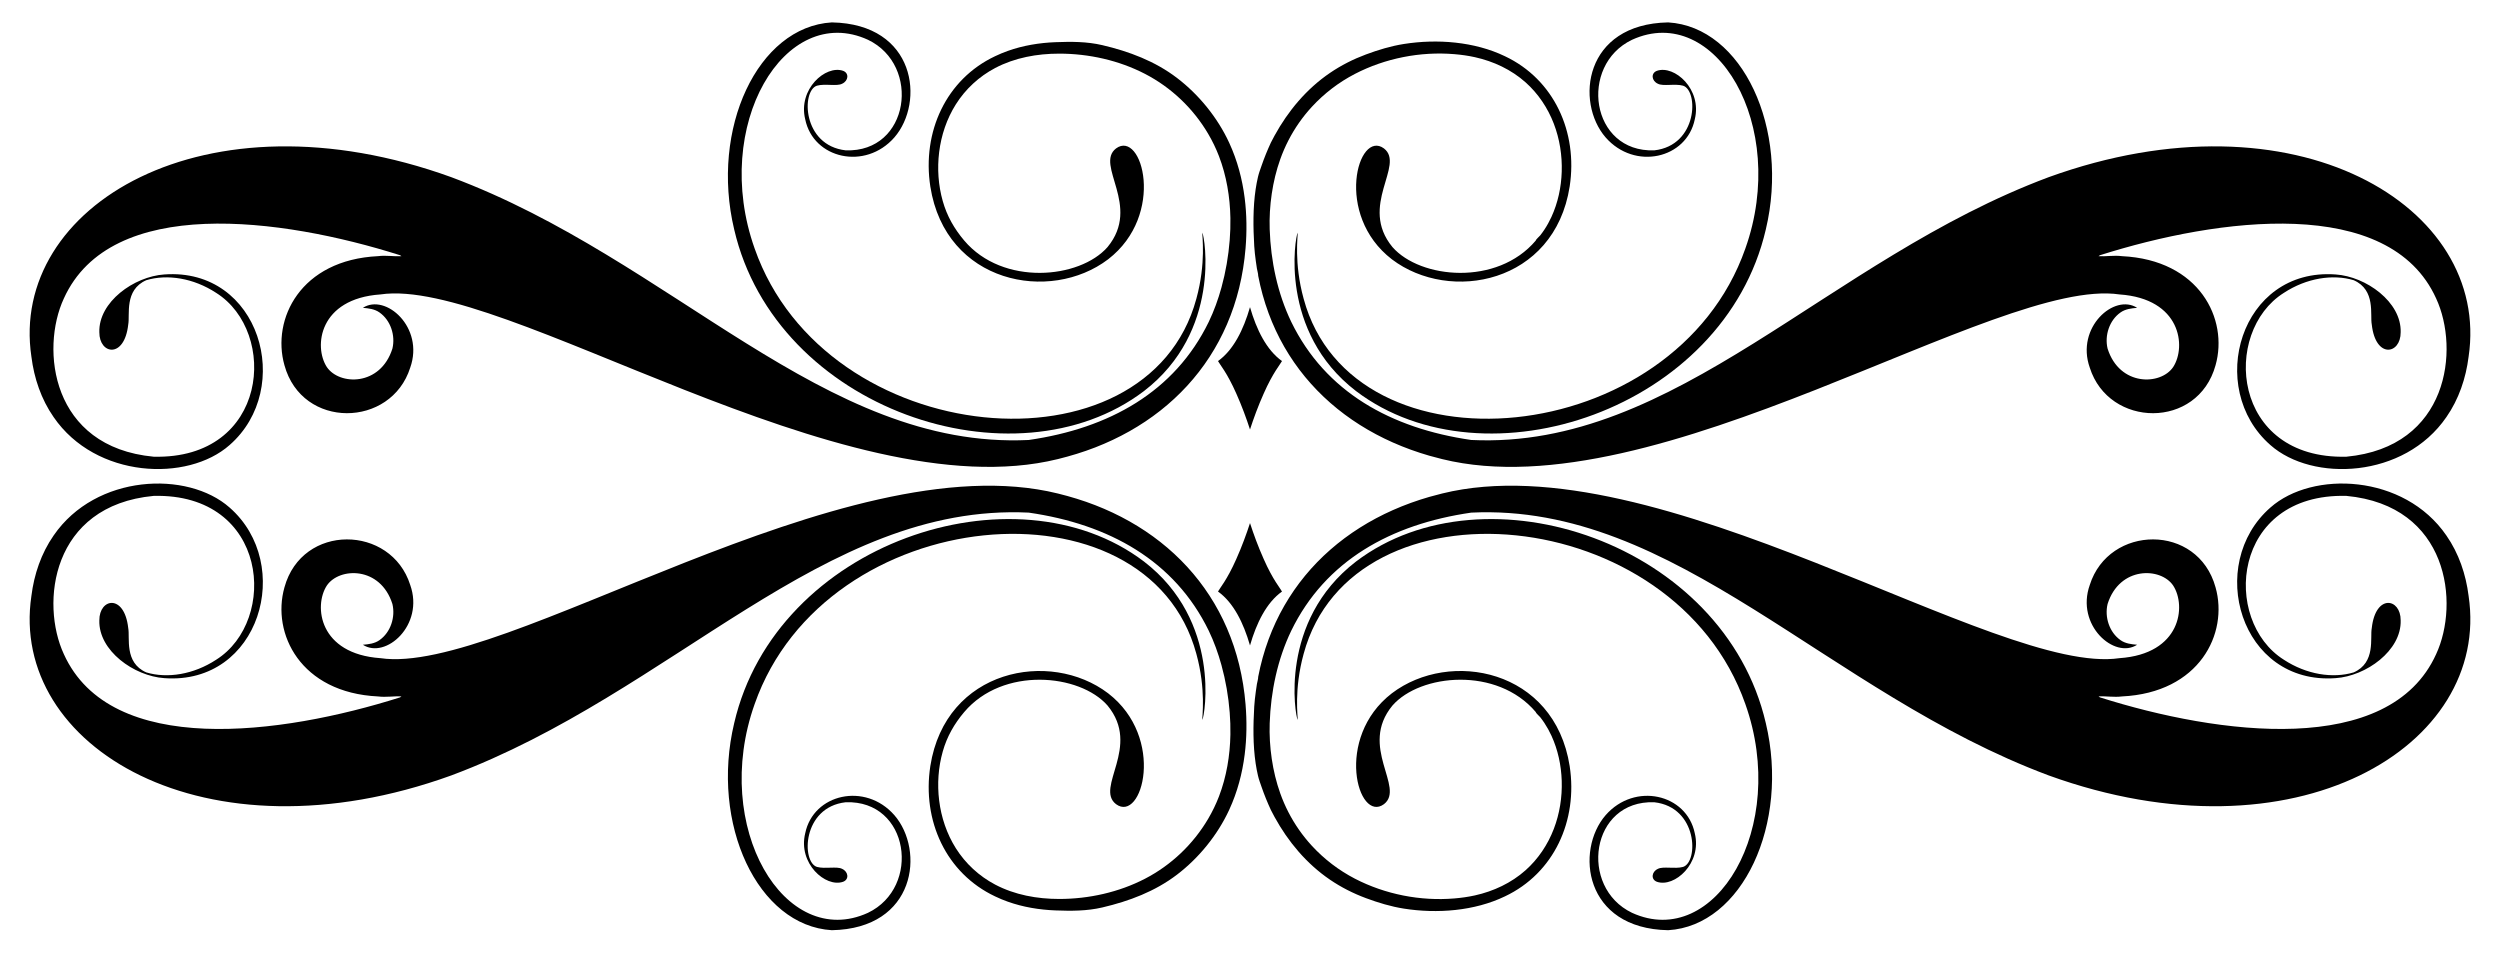 <?xml version="1.0" encoding="utf-8"?>

<!DOCTYPE svg PUBLIC "-//W3C//DTD SVG 1.1//EN" "http://www.w3.org/Graphics/SVG/1.1/DTD/svg11.dtd">
<svg version="1.1" id="Layer_1" xmlns="http://www.w3.org/2000/svg" xmlns:xlink="http://www.w3.org/1999/xlink" x="0px" y="0px"
	 viewBox="0 0 2622.201 999.163" enable-background="new 0 0 2622.201 999.163" xml:space="preserve">
<g>
	<g>
		<path d="M1305.521,207.718c-2.506-19.83-7.656-39.29-16.097-57.647c-0.081-0.175-0.162-0.351-0.243-0.526
			c-12.109-26.164-31.693-50.28-54.569-67.735c-23.183-17.689-50.24-27.85-78.418-34.46c-16.15-3.788-32.682-3.751-49.158-3.104
			c-16.979,0.667-33.955,3.454-49.991,9.168c-4.525,1.613-8.968,3.455-13.298,5.538c-51.447,24.284-76.711,79.425-67.953,136.675
			c15.925,101.834,125.674,122.601,186.485,76.36c60.972-46.943,35.501-136.374,8.325-116.304
			c-22.569,17.423,26.789,60.14-8.916,103.452c-29.235,33.376-109.794,41.103-150.34-6.837
			c-10.463-12.371-18.083-25.693-22.515-41.382c-4.69-16.604-5.887-34.199-3.782-51.311c2.178-17.71,7.976-35.034,17.507-50.158
			c10.13-16.074,24.396-29.221,41.195-38.088c20.628-10.888,44.118-15.108,67.283-15.101c30.921,0.01,62.464,6.994,89.985,21.251
			c27.411,14.192,50.521,36.192,66.17,62.788c4.412,7.498,8.232,15.349,11.349,23.472c7.918,20.64,11.592,42.836,11.996,64.893
			c0.142,7.714-0.124,15.434-0.724,23.125c-1.309,16.788-4.18,33.485-8.649,49.723c-3.409,12.387-7.771,24.54-13.347,36.122
			c-35.741,73.433-104.495,111.686-188.83,123.858c-215.194,10.256-372.835-188.72-605.596-275.652
			C214.691,92.226,9.4,216.333,32.942,374.138c2.795,22.494,10.278,44.654,23.299,63.334c44.33,64.593,140.5,68.296,184.532,29.37
			c68.241-59.624,31.798-186.289-68.427-178.979c-31.743,2.128-69.122,28.822-68.156,60.616
			c-0.126,23.313,26.291,28.098,30.301-8.039c2.008-10.163-4.434-36.234,18.908-46.534c21.951-6.623,49.608-2.274,73.259,13.229
			c65.473,41.055,55.082,174.882-65.519,171.89C53.605,468.871,42.28,366.226,66.97,313.054
			c49.101-108.542,227.958-84.87,352.656-45.362c0.363,0.251,1.081,0.766,1.444,1.017c-7.357,0.487-16.406-1.116-24.413-0.044
			c-81.567,3.877-111.95,66.11-98.316,114.385c18.524,67.529,111.924,65.857,131.936,2.549c15-42.239-25.928-78.199-49.674-62.709
			c6.042,0.485,12.4,1.226,17.469,4.865c11.713,8.238,16.791,24.132,13.53,37.851c-12.537,39.77-55.731,38.755-68.81,19.359
			c-13.97-21.469-8.202-71.699,56.298-76.142c128.324-19.085,484.893,228.374,710.478,172.708
			c13.296-3.281,26.388-7.259,39.158-12.22c12.4-4.817,24.473-10.485,36.057-17.028c11.289-6.376,22.112-13.584,32.3-21.605
			c10.036-7.901,19.452-16.591,28.092-26c8.631-9.399,16.482-19.512,23.433-30.213c7.061-10.871,13.188-22.343,18.323-34.245
			c5.312-12.312,9.558-25.076,12.761-38.095c3.373-13.709,5.588-27.695,6.749-41.763
			C1307.883,242.858,1307.723,225.145,1305.521,207.718z"/>
		<path d="M2148.812,185.836c-232.761,86.932-390.402,285.908-605.596,275.652c-84.334-12.172-153.089-50.425-188.83-123.858
			c-14.452-30.018-21.529-63.958-22.627-97.154c-0.803-24.306,2.877-50.488,11.069-73.439c2.413-6.761,5.269-13.365,8.551-19.75
			c6.585-12.81,14.892-24.724,24.659-35.311c12.909-13.994,28.234-25.714,45.142-34.468c31.735-16.43,68.639-23.69,104.242-20.709
			c7.267,0.608,14.486,1.599,21.609,3.184c19.541,4.349,38.11,13.021,53.117,26.391c13.234,11.791,23.286,26.835,29.619,43.358
			c6.133,16,8.856,33.269,8.307,50.38c-0.522,16.29-3.986,32.623-10.818,47.456c-2.127,4.618-4.584,9.086-7.394,13.324
			c-1.371,2.067-2.825,4.08-4.364,6.025c-0.751,0.949-4.645,4.336-4.645,5.38c-40.546,47.941-121.105,40.213-150.34,6.837
			c-35.705-43.313,13.653-86.03-8.916-103.452c-27.176-20.071-52.648,69.36,8.325,116.304
			c60.811,46.241,170.56,25.474,186.485-76.36c8.758-57.25-16.505-112.391-67.953-136.675
			c-31.979-15.381-71.199-18.322-105.972-12.815c-13.618,2.157-26.879,6.189-39.782,10.984
			c-13.306,4.944-26.046,11.408-37.782,19.403c-24.522,16.705-43.83,39.799-58.045,65.705c-1.326,2.417-2.61,4.856-3.853,7.316
			c-3.672,7.934-6.979,16.041-9.819,24.31c-1.342,3.906-2.781,7.633-3.718,11.657c-0.982,4.22-1.794,8.479-2.433,12.764
			c-2.935,19.66-2.647,40.045-1.501,59.843c0.3,5.178,0.956,10.389,1.631,15.533c0.351,2.677,0.742,5.348,1.173,8.014
			c0.395,2.438,1.36,5.224,1.36,7.68c2.562,13.312,6.169,26.426,10.868,39.145c4.516,12.225,10.039,24.079,16.534,35.378
			c6.358,11.061,13.644,21.585,21.755,31.432c8.078,9.807,16.969,18.938,26.528,27.306c9.662,8.459,20.003,16.136,30.855,23
			c11.1,7.019,22.733,13.187,34.735,18.513c12.381,5.495,25.155,10.096,38.169,13.847c4.467,1.288,8.964,2.451,13.477,3.564
			c225.585,55.666,582.154-191.794,710.478-172.708c64.5,4.443,70.268,54.674,56.298,76.142
			c-13.08,19.397-56.273,20.411-68.811-19.359c-3.261-13.719,1.818-29.612,13.53-37.851c5.069-3.639,11.427-4.381,17.469-4.865
			c-23.746-15.49-64.674,20.47-49.674,62.709c20.012,63.308,113.411,64.98,131.936-2.549
			c13.635-48.275-16.749-110.507-98.316-114.385c-8.008-1.072-17.056,0.531-24.413,0.044c0.363-0.252,1.081-0.766,1.444-1.017
			c124.698-39.509,303.555-63.18,352.656,45.362c24.69,53.172,13.365,155.817-94.168,165.973
			c-120.601,2.992-130.993-130.834-65.519-171.89c23.65-15.503,51.307-19.852,73.258-13.229c23.343,10.3,16.9,36.371,18.908,46.534
			c4.01,36.137,30.427,31.352,30.301,8.039c0.965-31.794-36.414-58.488-68.156-60.616c-100.225-7.31-136.669,119.355-68.427,178.979
			c44.032,38.926,140.202,35.223,184.532-29.37c13.021-18.68,20.504-40.84,23.299-63.334
			C2612.802,216.333,2407.51,92.226,2148.812,185.836z"/>
		<path d="M770.085,240.706c43.805,188.887,294.116,272.473,429.758,169.52c81.409-62.515,63.734-161.898,61.275-166.229
			c-0.395,2.903,4.094,31.684-6.271,69.328c-51.091,189.369-388.916,159.653-463.314-52.669
			C745.603,131.342,823.327,1.881,910.438,41.743c56.042,26.884,43.576,118.32-23.381,115.954
			c-45.842-5.205-46.477-62.725-30.164-67.831c8.449-2.374,20.936,0.89,26.439-2.059c6.605-3.017,7.518-11.113,0.945-13.539
			c-18.295-6.358-47.486,19.263-39.696,50.89c8.51,41.402,63.003,53.838,93.504,18.991c32.034-36.886,22.842-119.032-65.583-120.66
			C794.712,28.094,744.871,134.947,770.085,240.706z"/>
		<path d="M1852.116,240.706c-43.805,188.887-294.116,272.473-429.757,169.52c-81.409-62.515-63.734-161.898-61.275-166.229
			c0.395,2.903-4.094,31.684,6.271,69.328c51.091,189.369,388.917,159.653,463.314-52.669
			c45.931-129.314-31.794-258.775-118.905-218.913c-56.042,26.884-43.576,118.32,23.381,115.954
			c45.843-5.205,46.477-62.725,30.164-67.831c-8.449-2.374-20.936,0.89-26.439-2.059c-6.605-3.017-7.518-11.113-0.945-13.539
			c18.295-6.358,47.486,19.263,39.696,50.89c-8.51,41.402-63.003,53.838-93.504,18.991c-32.034-36.886-22.842-119.032,65.583-120.66
			C1827.49,28.094,1877.33,134.947,1852.116,240.706z"/>
		<path d="M1311.101,322.161c-6.79,23.589-17.318,44.978-33.56,56.552c1.428,2.91,9.527,12.118,19.214,34.143
			c5.847,13.053,10.595,26.118,14.346,37.65c3.751-11.533,8.499-24.597,14.346-37.65c9.687-22.025,17.786-31.233,19.214-34.143
			C1328.419,367.139,1317.89,345.749,1311.101,322.161z"/>
	</g>
	<g>
		<path d="M1305.521,791.445c-2.506,19.83-7.656,39.29-16.097,57.647c-0.081,0.175-0.162,0.351-0.243,0.526
			c-12.109,26.164-31.693,50.28-54.569,67.735c-23.183,17.689-50.24,27.85-78.418,34.46c-16.15,3.788-32.682,3.751-49.158,3.104
			c-16.979-0.667-33.955-3.454-49.991-9.168c-4.525-1.612-8.968-3.455-13.298-5.538c-51.447-24.284-76.711-79.425-67.953-136.675
			c15.925-101.834,125.674-122.601,186.485-76.359c60.972,46.943,35.501,136.374,8.325,116.304
			c-22.569-17.423,26.789-60.14-8.916-103.452c-29.235-33.376-109.794-41.103-150.34,6.838
			c-10.463,12.371-18.083,25.693-22.515,41.383c-4.69,16.604-5.887,34.199-3.782,51.311c2.178,17.709,7.976,35.034,17.507,50.158
			c10.13,16.074,24.396,29.221,41.195,38.087c20.628,10.888,44.118,15.108,67.283,15.101c30.921-0.01,62.464-6.994,89.985-21.251
			c27.411-14.192,50.521-36.192,66.17-62.788c4.412-7.498,8.232-15.349,11.349-23.472c7.918-20.64,11.592-42.836,11.996-64.893
			c0.142-7.714-0.124-15.434-0.724-23.125c-1.309-16.788-4.18-33.485-8.649-49.723c-3.409-12.387-7.771-24.54-13.347-36.122
			c-35.741-73.433-104.495-111.686-188.83-123.858c-215.194-10.256-372.835,188.72-605.596,275.652
			C214.691,906.936,9.4,782.83,32.942,625.024c2.795-22.494,10.278-44.654,23.299-63.334c44.33-64.593,140.5-68.296,184.532-29.37
			c68.241,59.624,31.798,186.289-68.427,178.979c-31.743-2.128-69.122-28.822-68.156-60.616
			c-0.126-23.313,26.291-28.098,30.301,8.039c2.008,10.163-4.434,36.234,18.908,46.534c21.951,6.623,49.608,2.274,73.259-13.229
			c65.473-41.055,55.082-174.882-65.519-171.89C53.605,530.292,42.28,632.937,66.97,686.109
			c49.101,108.542,227.958,84.87,352.656,45.362c0.363-0.251,1.081-0.766,1.444-1.017c-7.357-0.487-16.406,1.116-24.413,0.044
			c-81.567-3.877-111.95-66.11-98.316-114.385c18.524-67.529,111.924-65.857,131.936-2.549c15,42.239-25.928,78.199-49.674,62.709
			c6.042-0.485,12.4-1.226,17.469-4.865c11.713-8.238,16.791-24.132,13.53-37.851c-12.537-39.77-55.731-38.755-68.81-19.359
			c-13.97,21.469-8.202,71.699,56.298,76.142c128.324,19.085,484.893-228.374,710.478-172.708
			c13.296,3.281,26.388,7.259,39.158,12.22c12.4,4.817,24.473,10.485,36.057,17.028c11.289,6.376,22.112,13.584,32.3,21.605
			c10.036,7.901,19.452,16.591,28.092,26c8.631,9.399,16.482,19.512,23.433,30.213c7.061,10.871,13.188,22.343,18.323,34.245
			c5.312,12.312,9.558,25.076,12.761,38.095c3.373,13.709,5.588,27.695,6.749,41.763
			C1307.883,756.304,1307.723,774.018,1305.521,791.445z"/>
		<path d="M2148.812,813.326c-232.761-86.932-390.402-285.908-605.596-275.652c-84.334,12.172-153.089,50.425-188.83,123.858
			c-14.452,30.018-21.529,63.958-22.627,97.154c-0.803,24.306,2.877,50.488,11.069,73.439c2.413,6.761,5.269,13.365,8.551,19.75
			c6.585,12.81,14.892,24.724,24.659,35.311c12.909,13.994,28.234,25.714,45.142,34.468c31.735,16.43,68.639,23.69,104.242,20.709
			c7.267-0.608,14.486-1.599,21.609-3.184c19.541-4.349,38.11-13.021,53.117-26.391c13.234-11.791,23.286-26.835,29.619-43.358
			c6.133-16,8.856-33.269,8.307-50.38c-0.522-16.29-3.986-32.623-10.818-47.456c-2.127-4.618-4.584-9.086-7.394-13.324
			c-1.371-2.067-2.825-4.08-4.364-6.025c-0.751-0.949-4.645-4.336-4.645-5.38c-40.546-47.941-121.105-40.213-150.34-6.838
			c-35.705,43.313,13.653,86.03-8.916,103.452c-27.176,20.071-52.648-69.36,8.325-116.304
			c60.811-46.241,170.56-25.474,186.485,76.359c8.758,57.25-16.505,112.391-67.953,136.675
			c-31.979,15.381-71.199,18.322-105.972,12.815c-13.618-2.157-26.879-6.189-39.782-10.984
			c-13.306-4.944-26.046-11.408-37.782-19.403c-24.522-16.705-43.83-39.799-58.045-65.705c-1.326-2.417-2.61-4.856-3.853-7.316
			c-3.672-7.934-6.979-16.041-9.819-24.31c-1.342-3.906-2.781-7.633-3.718-11.657c-0.982-4.22-1.794-8.479-2.433-12.763
			c-2.935-19.66-2.647-40.045-1.501-59.843c0.3-5.178,0.956-10.389,1.631-15.533c0.351-2.677,0.742-5.348,1.173-8.013
			c0.395-2.438,1.36-5.224,1.36-7.68c2.562-13.312,6.169-26.426,10.868-39.145c4.516-12.225,10.039-24.079,16.534-35.378
			c6.358-11.061,13.644-21.585,21.755-31.432c8.078-9.807,16.969-18.938,26.528-27.306c9.662-8.459,20.003-16.136,30.855-23
			c11.1-7.019,22.733-13.187,34.735-18.513c12.381-5.495,25.155-10.096,38.169-13.847c4.467-1.288,8.964-2.451,13.477-3.564
			c225.585-55.666,582.154,191.794,710.478,172.708c64.5-4.443,70.268-54.674,56.298-76.142
			c-13.08-19.397-56.273-20.411-68.811,19.359c-3.261,13.719,1.818,29.612,13.53,37.851c5.069,3.639,11.427,4.381,17.469,4.865
			c-23.746,15.49-64.674-20.47-49.674-62.709c20.012-63.308,113.411-64.98,131.936,2.549
			c13.635,48.275-16.749,110.507-98.316,114.385c-8.008,1.072-17.056-0.531-24.413-0.044c0.363,0.252,1.081,0.766,1.444,1.017
			c124.698,39.508,303.555,63.18,352.656-45.362c24.69-53.172,13.365-155.817-94.168-165.973
			c-120.601-2.992-130.993,130.834-65.519,171.89c23.65,15.503,51.307,19.852,73.258,13.229c23.343-10.3,16.9-36.371,18.908-46.534
			c4.01-36.137,30.427-31.352,30.301-8.039c0.965,31.794-36.414,58.488-68.156,60.616c-100.225,7.31-136.669-119.355-68.427-178.979
			c44.032-38.926,140.202-35.223,184.532,29.37c13.021,18.68,20.504,40.84,23.299,63.334
			C2612.802,782.83,2407.51,906.936,2148.812,813.326z"/>
		<path d="M770.085,758.457c43.805-188.888,294.116-272.473,429.758-169.52c81.409,62.515,63.734,161.898,61.275,166.229
			c-0.395-2.903,4.094-31.684-6.271-69.328c-51.091-189.369-388.916-159.653-463.314,52.669
			c-45.931,129.314,31.794,258.775,118.905,218.913c56.042-26.884,43.576-118.32-23.381-115.954
			c-45.842,5.205-46.477,62.725-30.164,67.831c8.449,2.374,20.936-0.89,26.439,2.059c6.605,3.017,7.518,11.113,0.945,13.539
			c-18.295,6.358-47.486-19.263-39.696-50.89c8.51-41.402,63.003-53.838,93.504-18.99c32.034,36.886,22.842,119.031-65.583,120.66
			C794.712,971.069,744.871,864.216,770.085,758.457z"/>
		<path d="M1852.116,758.457C1808.311,569.57,1558,485.984,1422.359,588.937c-81.409,62.515-63.734,161.898-61.275,166.229
			c0.395-2.903-4.094-31.684,6.271-69.328c51.091-189.369,388.917-159.653,463.314,52.669
			c45.931,129.314-31.794,258.775-118.905,218.913c-56.042-26.884-43.576-118.32,23.381-115.954
			c45.843,5.205,46.477,62.725,30.164,67.831c-8.449,2.374-20.936-0.89-26.439,2.059c-6.605,3.017-7.518,11.113-0.945,13.539
			c18.295,6.358,47.486-19.263,39.696-50.89c-8.51-41.402-63.003-53.838-93.504-18.99c-32.034,36.886-22.842,119.031,65.583,120.66
			C1827.49,971.069,1877.33,864.216,1852.116,758.457z"/>
		<path d="M1311.101,677.002c-6.79-23.589-17.318-44.978-33.56-56.552c1.428-2.91,9.527-12.118,19.214-34.143
			c5.847-13.053,10.595-26.118,14.346-37.65c3.751,11.533,8.499,24.597,14.346,37.65c9.687,22.025,17.786,31.233,19.214,34.143
			C1328.419,632.024,1317.89,653.413,1311.101,677.002z"/>
	</g>
</g>
</svg>
